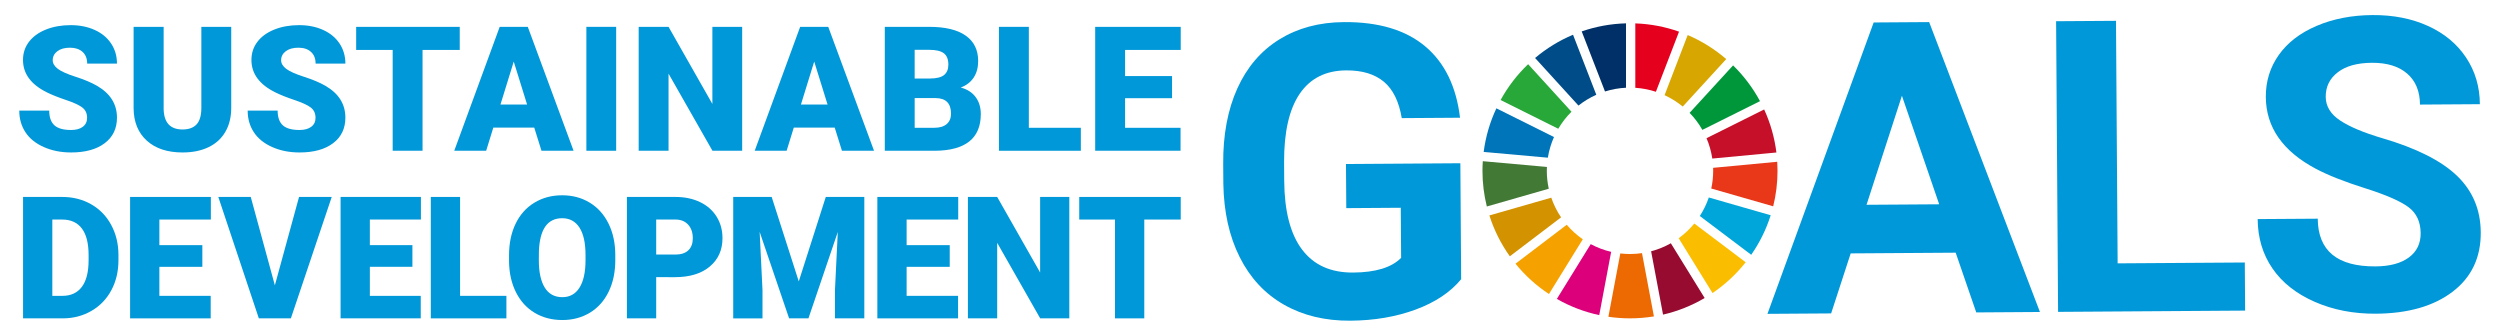 <?xml version="1.0" encoding="utf-8"?>
<!-- Generator: Adobe Illustrator 26.2.1, SVG Export Plug-In . SVG Version: 6.00 Build 0)  -->
<svg version="1.1" id="レイヤー_1" xmlns="http://www.w3.org/2000/svg" xmlns:xlink="http://www.w3.org/1999/xlink" x="0px"
	 y="0px" viewBox="0 0 314.2 42.2" style="enable-background:new 0 0 314.2 42.2;" xml:space="preserve">
<style type="text/css">
	.st0{fill:#0098D8;}
	.st1{fill:#28A838;}
	.st2{fill:#D7A600;}
	.st3{fill:#C60F28;}
	.st4{fill:#00973B;}
	.st5{fill:#427935;}
	.st6{fill:#FABD00;}
	.st7{fill:#E83819;}
	.st8{fill:#F5A200;}
	.st9{fill:#0075BA;}
	.st10{fill:#970B31;}
	.st11{fill:#00A6D9;}
	.st12{fill:#ED6A02;}
	.st13{fill:#E5001E;}
	.st14{fill:#DC007A;}
	.st15{fill:#003067;}
	.st16{fill:#D39200;}
	.st17{fill:#004C88;}
</style>
<g>
	<g>
		<path class="st0" d="M183.637,35.091c-1.344,1.632-3.25,2.903-5.719,3.815
			c-2.469,0.911-5.209,1.378-8.22,1.398c-3.161,0.021-5.938-0.649-8.331-2.013
			c-2.393-1.363-4.246-3.354-5.56-5.971c-1.314-2.617-2-5.698-2.058-9.244
			l-0.017-2.484c-0.025-3.646,0.568-6.807,1.779-9.483
			c1.211-2.676,2.97-4.728,5.277-6.158c2.307-1.429,5.015-2.154,8.127-2.175
			c4.331-0.029,7.726,0.98,10.182,3.029c2.456,2.049,3.923,5.045,4.401,8.989
			l-7.325,0.05c-0.349-2.088-1.1-3.614-2.252-4.576
			c-1.152-0.962-2.732-1.437-4.739-1.423c-2.559,0.017-4.501,0.993-5.826,2.925
			c-1.325,1.933-1.983,4.797-1.973,8.594l0.016,2.333
			c0.026,3.83,0.773,6.719,2.242,8.665c1.468,1.947,3.607,2.911,6.417,2.892
			c2.826-0.019,4.838-0.635,6.034-1.847l-0.043-6.297l-6.849,0.047l-0.038-5.544
			l14.375-0.098L183.637,35.091z"/>
		<path class="st0" d="M245.79,31.757l-13.196,0.09l-2.457,7.543l-8.003,0.055
			l13.348-36.62l6.974-0.048l13.922,36.434l-8.003,0.055L245.79,31.757z
			 M234.585,25.737l9.132-0.062l-4.684-13.642L234.585,25.737z"/>
		<path class="st0" d="M266.145,33.099l15.981-0.109l0.041,6.046l-23.507,0.16
			l-0.249-36.528l7.526-0.051L266.145,33.099z"/>
		<path class="st0" d="M304.228,29.301c-0.01-1.421-0.519-2.509-1.527-3.264
			c-1.009-0.754-2.821-1.544-5.436-2.372c-2.615-0.826-4.687-1.645-6.214-2.454
			c-4.163-2.213-6.257-5.217-6.283-9.014c-0.013-1.973,0.531-3.737,1.632-5.292
			c1.101-1.555,2.691-2.774,4.767-3.658c2.077-0.883,4.411-1.335,7.004-1.352
			c2.609-0.018,4.937,0.439,6.984,1.37c2.047,0.931,3.641,2.254,4.781,3.969
			c1.141,1.715,1.719,3.668,1.734,5.859l-7.526,0.051
			c-0.011-1.672-0.547-2.969-1.607-3.89c-1.06-0.921-2.543-1.375-4.45-1.362
			c-1.84,0.013-3.267,0.411-4.282,1.196c-1.015,0.785-1.518,1.813-1.51,3.084
			c0.008,1.188,0.613,2.179,1.814,2.973c1.201,0.795,2.967,1.535,5.296,2.222
			c4.29,1.259,7.421,2.835,9.391,4.728c1.969,1.893,2.964,4.262,2.984,7.105
			c0.022,3.161-1.157,5.649-3.537,7.463c-2.38,1.814-5.593,2.735-9.64,2.763
			c-2.81,0.019-5.372-0.478-7.688-1.491c-2.315-1.013-4.085-2.41-5.31-4.191
			c-1.225-1.781-1.845-3.851-1.862-6.209l7.551-0.051
			c0.028,4.031,2.45,6.03,7.266,5.997c1.789-0.012,3.184-0.386,4.182-1.12
			C303.742,31.625,304.237,30.606,304.228,29.301z"/>
	</g>
	<path id="XMLID_18_" class="st1" d="M195.843,16.182c0.461-0.784,1.02-1.502,1.662-2.138
		l-5.45-5.976c-1.371,1.31-2.54,2.829-3.46,4.504L195.843,16.182z"/>
	<path id="XMLID_17_" class="st2" d="M209.203,11.961c0.825,0.378,1.593,0.86,2.285,1.432
		l5.465-5.967c-1.439-1.241-3.071-2.266-4.843-3.022L209.203,11.961z"/>
	<path id="XMLID_16_" class="st3" d="M221.718,13.757l-7.243,3.611
		c0.346,0.807,0.592,1.665,0.725,2.559l8.058-0.761
		C223.02,17.259,222.492,15.441,221.718,13.757"/>
	<path id="XMLID_15_" class="st4" d="M213.955,16.322l7.242-3.61
		c-0.897-1.667-2.041-3.182-3.384-4.494l-5.465,5.965
		C212.97,14.823,213.512,15.541,213.955,16.322"/>
	<path id="XMLID_14_" class="st5" d="M194.404,21.469c0-0.163,0.005-0.326,0.013-0.488
		l-8.059-0.722c-0.025,0.4-0.041,0.803-0.041,1.209
		c0,1.546,0.192,3.047,0.549,4.483l7.784-2.233
		C194.489,22.993,194.404,22.241,194.404,21.469"/>
	<path id="XMLID_13_" class="st6" d="M212.941,28.093c-0.573,0.697-1.234,1.319-1.966,1.849
		l4.255,6.89c1.579-1.07,2.985-2.377,4.167-3.87L212.941,28.093z"/>
	<path id="XMLID_12_" class="st7" d="M215.312,21.469c0,0.763-0.082,1.507-0.24,2.224
		l7.783,2.236c0.355-1.429,0.544-2.923,0.544-4.46
		c0-0.382-0.013-0.761-0.036-1.138l-8.058,0.761
		C215.31,21.218,215.312,21.342,215.312,21.469"/>
	<path id="XMLID_11_" class="st8" d="M196.906,28.247l-6.441,4.896
		c1.198,1.475,2.617,2.761,4.207,3.811l4.254-6.882
		C198.176,29.553,197.497,28.938,196.906,28.247"/>
	<path id="XMLID_10_" class="st9" d="M194.534,19.818c0.144-0.91,0.408-1.781,0.772-2.596
		l-7.241-3.607c-0.8,1.702-1.348,3.545-1.598,5.48L194.534,19.818z"/>
	<path id="XMLID_9_" class="st10" d="M214.241,37.454l-4.249-6.881
		c-0.772,0.436-1.603,0.778-2.48,1.008l1.5,7.959
		C210.877,39.112,212.636,38.4,214.241,37.454"/>
	<path id="XMLID_8_" class="st11" d="M214.763,24.819c-0.282,0.828-0.663,1.609-1.131,2.329
		l6.462,4.874c1.049-1.509,1.879-3.18,2.446-4.969L214.763,24.819z"/>
	<path id="XMLID_7_" class="st12" d="M206.366,31.814c-0.492,0.071-0.995,0.11-1.508,0.11
		c-0.412,0-0.818-0.026-1.217-0.072l-1.499,7.959
		c0.887,0.13,1.793,0.199,2.716,0.199c1.023,0,2.028-0.084,3.006-0.244
		L206.366,31.814z"/>
	<path id="XMLID_6_" class="st13" d="M205.526,11.035c0.898,0.058,1.766,0.228,2.587,0.499
		l2.907-7.554c-1.729-0.611-3.574-0.972-5.494-1.04V11.035z"/>
	<path id="XMLID_5_" class="st14" d="M202.489,31.652c-0.906-0.211-1.767-0.54-2.566-0.971
		l-4.257,6.886c1.637,0.937,3.428,1.631,5.326,2.036L202.489,31.652z"/>
	<path id="XMLID_4_" class="st15" d="M201.716,11.497c0.84-0.265,1.725-0.427,2.641-0.47V2.934
		c-1.946,0.052-3.815,0.406-5.568,1.014L201.716,11.497z"/>
	<path id="XMLID_3_" class="st16" d="M196.197,27.316c-0.513-0.758-0.932-1.589-1.233-2.472
		l-7.778,2.232c0.589,1.855,1.462,3.584,2.569,5.136L196.197,27.316z"/>
	<path id="XMLID_2_" class="st17" d="M198.381,13.268c0.684-0.541,1.436-0.998,2.242-1.357
		l-2.925-7.545c-1.742,0.731-3.347,1.722-4.77,2.922L198.381,13.268z"/>
	<path class="st0" d="M10.946,14.808c0-0.549-0.194-0.977-0.583-1.284
		c-0.389-0.306-1.072-0.624-2.049-0.952c-0.977-0.328-1.776-0.645-2.396-0.952
		c-2.018-0.991-3.027-2.353-3.027-4.086c0-0.863,0.251-1.624,0.754-2.284
		C4.148,4.592,4.86,4.078,5.78,3.711c0.92-0.367,1.954-0.551,3.102-0.551
		c1.119,0,2.123,0.2,3.011,0.599c0.888,0.4,1.578,0.968,2.07,1.706
		c0.492,0.738,0.738,1.582,0.738,2.53h-3.744c0-0.635-0.194-1.127-0.583-1.476
		C9.985,6.17,9.459,5.995,8.796,5.995c-0.67,0-1.2,0.148-1.589,0.444
		C6.819,6.734,6.625,7.111,6.625,7.567c0,0.4,0.214,0.761,0.642,1.086
		c0.428,0.325,1.18,0.66,2.257,1.005c1.077,0.346,1.961,0.719,2.653,1.118
		c1.683,0.97,2.524,2.307,2.524,4.011c0,1.362-0.513,2.432-1.54,3.209
		c-1.027,0.777-2.435,1.166-4.225,1.166c-1.262,0-2.405-0.226-3.428-0.679
		c-1.023-0.453-1.794-1.073-2.31-1.861c-0.517-0.788-0.776-1.696-0.776-2.722
		h3.765c0,0.834,0.216,1.449,0.647,1.845c0.431,0.395,1.132,0.593,2.102,0.593
		c0.62,0,1.111-0.134,1.471-0.401C10.766,15.669,10.946,15.294,10.946,14.808z"/>
	<path class="st0" d="M29.06,3.374v10.194c0,1.155-0.246,2.155-0.738,3
		c-0.492,0.845-1.198,1.489-2.118,1.931c-0.92,0.442-2.007,0.663-3.262,0.663
		c-1.897,0-3.391-0.492-4.482-1.476c-1.091-0.984-1.647-2.332-1.669-4.043V3.374
		h3.776v10.343c0.043,1.705,0.834,2.556,2.375,2.556
		c0.777,0,1.365-0.214,1.765-0.642c0.399-0.428,0.599-1.123,0.599-2.086V3.374
		H29.06z"/>
	<path class="st0" d="M39.655,14.808c0-0.549-0.194-0.977-0.583-1.284
		c-0.389-0.306-1.072-0.624-2.049-0.952c-0.977-0.328-1.776-0.645-2.396-0.952
		c-2.018-0.991-3.027-2.353-3.027-4.086c0-0.863,0.251-1.624,0.754-2.284
		c0.502-0.659,1.214-1.173,2.134-1.54c0.92-0.367,1.954-0.551,3.102-0.551
		c1.119,0,2.123,0.2,3.011,0.599c0.888,0.4,1.578,0.968,2.07,1.706
		c0.492,0.738,0.738,1.582,0.738,2.53h-3.744c0-0.635-0.194-1.127-0.583-1.476
		c-0.389-0.349-0.914-0.524-1.578-0.524c-0.67,0-1.2,0.148-1.589,0.444
		c-0.389,0.296-0.583,0.672-0.583,1.128c0,0.4,0.214,0.761,0.642,1.086
		c0.428,0.325,1.18,0.66,2.257,1.005c1.077,0.346,1.961,0.719,2.653,1.118
		c1.683,0.97,2.524,2.307,2.524,4.011c0,1.362-0.513,2.432-1.54,3.209
		c-1.027,0.777-2.435,1.166-4.225,1.166c-1.262,0-2.405-0.226-3.428-0.679
		c-1.023-0.453-1.794-1.073-2.31-1.861c-0.517-0.788-0.776-1.696-0.776-2.722
		h3.765c0,0.834,0.216,1.449,0.647,1.845c0.431,0.395,1.132,0.593,2.102,0.593
		c0.62,0,1.111-0.134,1.471-0.401C39.475,15.669,39.655,15.294,39.655,14.808z"/>
	<path class="st0" d="M57.78,6.273h-4.674v12.675h-3.754V6.273h-4.589V3.374h13.018V6.273
		z"/>
	<path class="st0" d="M67.144,16.039h-5.145l-0.898,2.909h-4.011l5.712-15.574h3.53
		l5.755,15.574h-4.033L67.144,16.039z M62.898,13.14h3.348l-1.679-5.402
		L62.898,13.14z"/>
	<path class="st0" d="M77.439,18.948h-3.744V3.374h3.744V18.948z"/>
	<path class="st0" d="M93.275,18.948h-3.733l-5.519-9.691v9.691h-3.754V3.374h3.754
		l5.509,9.691V3.374h3.744V18.948z"/>
	<path class="st0" d="M104.907,16.039h-5.145l-0.899,2.909h-4.011l5.712-15.574h3.53
		l5.755,15.574h-4.033L104.907,16.039z M100.661,13.14h3.348l-1.679-5.402
		L100.661,13.14z"/>
	<path class="st0" d="M111.202,18.948V3.374h5.594c2.004,0,3.528,0.367,4.573,1.102
		c1.044,0.735,1.567,1.801,1.567,3.198c0,0.806-0.186,1.494-0.556,2.064
		c-0.371,0.571-0.916,0.991-1.637,1.262c0.813,0.214,1.437,0.613,1.872,1.198
		c0.435,0.585,0.652,1.298,0.652,2.139c0,1.526-0.483,2.672-1.449,3.439
		c-0.966,0.766-2.398,1.157-4.295,1.171H111.202z M114.956,9.867h1.957
		c0.82-0.007,1.405-0.157,1.754-0.451c0.349-0.293,0.524-0.726,0.524-1.298
		c0-0.658-0.189-1.132-0.567-1.422c-0.378-0.29-0.988-0.434-1.829-0.434h-1.84
		V9.867z M114.956,12.327v3.733h2.46c0.677,0,1.198-0.155,1.562-0.465
		c0.364-0.311,0.546-0.747,0.546-1.31c0-1.298-0.646-1.95-1.936-1.957H114.956z"/>
	<path class="st0" d="M129.305,16.06h6.535v2.888h-10.29V3.374h3.754V16.06z"/>
	<path class="st0" d="M147.302,12.338h-5.904v3.722h6.974v2.888h-10.729V3.374h10.75
		v2.899h-6.995v3.284h5.904V12.338z"/>
	<path class="st0" d="M2.898,40.012V24.752H7.813c1.348,0,2.561,0.306,3.637,0.917
		c1.076,0.611,1.916,1.474,2.52,2.589c0.604,1.115,0.91,2.363,0.917,3.747
		v0.702c0,1.398-0.295,2.65-0.886,3.757c-0.591,1.108-1.422,1.974-2.494,2.599
		c-1.073,0.625-2.269,0.942-3.59,0.948H2.898z M6.576,27.592v9.589h1.279
		c1.055,0,1.865-0.376,2.431-1.127c0.566-0.751,0.849-1.867,0.849-3.349V32.047
		c0-1.474-0.283-2.585-0.849-3.333c-0.566-0.748-1.39-1.122-2.473-1.122H6.576z"/>
	<path class="st0" d="M25.431,33.535h-5.401v3.647h6.45v2.83H16.351V24.752h10.149v2.84
		h-6.47v3.218h5.401V33.535z"/>
	<path class="st0" d="M34.545,35.861l3.039-11.109h4.108l-5.136,15.259h-4.025
		l-5.093-15.259h4.077L34.545,35.861z"/>
	<path class="st0" d="M51.832,33.535h-5.349v3.647h6.397v2.83H42.804V24.752h10.097v2.84
		h-6.418v3.218h5.349V33.535z"/>
	<path class="st0" d="M57.823,37.182h5.822v2.83h-9.501V24.752h3.679V37.182z"/>
	<path class="st0" d="M77.33,32.696c0,1.489-0.276,2.806-0.828,3.951
		c-0.552,1.146-1.336,2.028-2.353,2.646c-1.017,0.619-2.175,0.928-3.474,0.928
		c-1.299,0-2.452-0.299-3.459-0.896c-1.006-0.597-1.79-1.452-2.353-2.563
		c-0.563-1.111-0.858-2.386-0.886-3.825v-0.859c0-1.495,0.274-2.814,0.823-3.956
		c0.549-1.142,1.334-2.024,2.358-2.646c1.023-0.622,2.188-0.933,3.495-0.933
		c1.292,0,2.445,0.307,3.458,0.922c1.013,0.615,1.801,1.49,2.364,2.625
		c0.562,1.135,0.847,2.437,0.854,3.904V32.696z M73.589,32.057
		c0-1.516-0.254-2.667-0.76-3.453c-0.507-0.786-1.232-1.179-2.175-1.179
		c-1.845,0-2.819,1.384-2.924,4.15L67.72,32.696c0,1.495,0.248,2.645,0.744,3.448
		c0.496,0.804,1.233,1.205,2.211,1.205c0.929,0,1.646-0.395,2.149-1.184
		c0.503-0.79,0.758-1.925,0.765-3.406V32.057z"/>
	<path class="st0" d="M82.47,34.834v5.177h-3.679V24.752h6.089
		c1.167,0,2.199,0.215,3.097,0.644c0.898,0.43,1.593,1.041,2.086,1.834
		c0.493,0.793,0.739,1.693,0.739,2.699c0,1.488-0.533,2.678-1.598,3.569
		c-1.065,0.891-2.528,1.336-4.386,1.336H82.47z M82.47,31.994h2.41
		c0.713,0,1.256-0.178,1.63-0.535c0.373-0.356,0.561-0.859,0.561-1.509
		c0-0.713-0.192-1.282-0.577-1.708c-0.384-0.426-0.908-0.643-1.572-0.65h-2.452
		V31.994z"/>
	<path class="st0" d="M96.983,24.752l3.406,10.617l3.396-10.617h4.842v15.259h-3.689v-3.563
		l0.356-7.294l-3.689,10.858h-2.431L95.474,29.144l0.356,7.305v3.563h-3.679V24.752
		H96.983z"/>
	<path class="st0" d="M119.361,33.535h-5.417v3.647h6.465v2.83h-10.144V24.752h10.165
		v2.84h-6.486v3.218h5.417V33.535z"/>
	<path class="st0" d="M134.391,40.012h-3.658l-5.407-9.495v9.495h-3.679V24.752h3.679
		l5.397,9.495v-9.495h3.668V40.012z"/>
	<path class="st0" d="M148.393,27.592h-4.58v12.419h-3.679V27.592h-4.496v-2.84h12.755
		V27.592z"/>
</g>
</svg>
